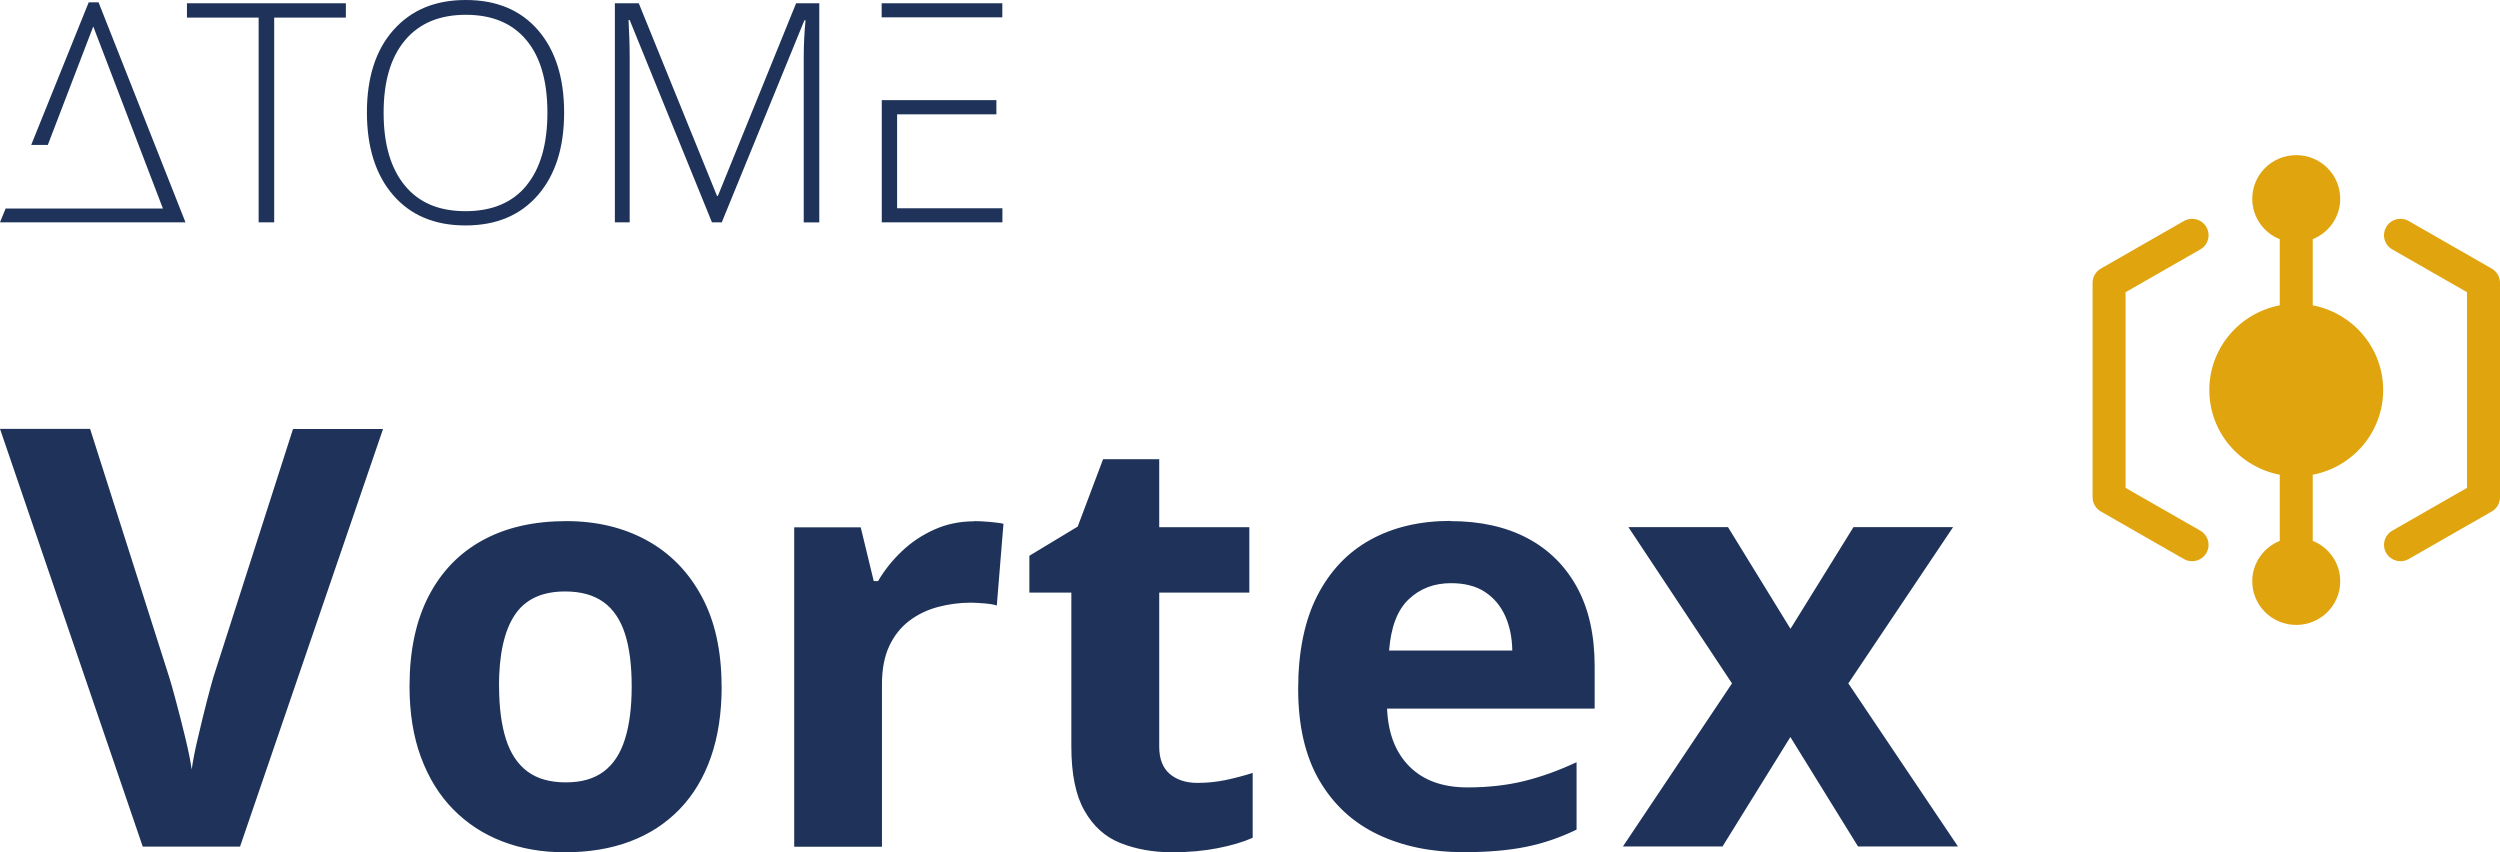 <?xml version="1.0" encoding="UTF-8"?>
<svg xmlns="http://www.w3.org/2000/svg" width="132" height="45" viewBox="0 0 132 45" fill="none">
  <g clip-path="url(#clip0_15_290)">
    <path d="M20.227 22.644L12.674 44.701H7.537L0 22.644H4.757L8.938 35.767C9.011 35.989 9.128 36.405 9.29 37.014C9.452 37.624 9.62 38.267 9.781 38.943C9.943 39.619 10.061 40.184 10.122 40.627C10.184 40.184 10.29 39.624 10.451 38.954C10.608 38.278 10.764 37.64 10.92 37.031C11.077 36.421 11.194 36 11.261 35.773L15.471 22.65H20.227V22.644ZM38.104 36.238C38.104 37.646 37.914 38.893 37.535 39.979C37.155 41.065 36.602 41.985 35.877 42.733C35.151 43.481 34.28 44.047 33.264 44.429C32.248 44.812 31.098 45 29.819 45C28.624 45 27.524 44.812 26.531 44.429C25.531 44.047 24.666 43.481 23.929 42.733C23.192 41.985 22.628 41.065 22.226 39.979C21.824 38.893 21.623 37.646 21.623 36.238C21.623 34.365 21.958 32.786 22.628 31.483C23.298 30.187 24.247 29.2 25.487 28.524C26.721 27.848 28.194 27.515 29.908 27.515C31.5 27.515 32.912 27.854 34.14 28.524C35.374 29.2 36.34 30.181 37.044 31.483C37.747 32.78 38.099 34.365 38.099 36.238H38.104ZM26.352 36.238C26.352 37.347 26.475 38.278 26.715 39.031C26.955 39.785 27.34 40.356 27.854 40.738C28.373 41.121 29.043 41.309 29.875 41.309C30.707 41.309 31.36 41.121 31.874 40.738C32.387 40.356 32.761 39.785 32.996 39.031C33.236 38.278 33.353 37.347 33.353 36.238C33.353 35.13 33.236 34.193 32.996 33.456C32.756 32.719 32.382 32.16 31.863 31.788C31.343 31.417 30.673 31.229 29.841 31.229C28.613 31.229 27.725 31.644 27.173 32.481C26.62 33.318 26.346 34.57 26.346 36.238H26.352ZM51.414 27.515C51.649 27.515 51.917 27.526 52.229 27.554C52.536 27.582 52.788 27.61 52.983 27.654L52.631 31.971C52.481 31.921 52.263 31.882 51.984 31.86C51.705 31.838 51.465 31.821 51.264 31.821C50.666 31.821 50.086 31.899 49.522 32.049C48.958 32.198 48.455 32.442 48.009 32.78C47.562 33.118 47.21 33.562 46.953 34.11C46.697 34.659 46.568 35.329 46.568 36.122V44.706H41.934V27.842H45.446L46.133 30.68H46.362C46.697 30.109 47.115 29.582 47.618 29.106C48.12 28.629 48.69 28.247 49.337 27.959C49.98 27.671 50.677 27.526 51.425 27.526L51.414 27.515ZM63.228 41.337C63.736 41.337 64.227 41.287 64.707 41.187C65.188 41.087 65.668 40.96 66.142 40.81V44.235C65.645 44.457 65.031 44.64 64.294 44.784C63.557 44.928 62.759 45 61.888 45C60.878 45 59.968 44.834 59.158 44.512C58.348 44.191 57.718 43.614 57.26 42.805C56.796 41.996 56.567 40.866 56.567 39.419V31.289H54.351V29.344L56.902 27.804L58.242 24.246H61.207V27.837H65.964V31.289H61.207V39.419C61.207 40.062 61.391 40.544 61.76 40.86C62.128 41.176 62.62 41.337 63.228 41.337ZM76.583 27.515C78.151 27.515 79.508 27.815 80.642 28.413C81.775 29.012 82.651 29.882 83.271 31.018C83.891 32.154 84.198 33.545 84.198 35.18V37.413H73.238C73.289 38.71 73.68 39.73 74.416 40.467C75.153 41.204 76.169 41.575 77.481 41.575C78.565 41.575 79.558 41.464 80.463 41.243C81.367 41.021 82.294 40.688 83.243 40.245V43.803C82.4 44.213 81.524 44.518 80.608 44.706C79.692 44.895 78.581 44.995 77.269 44.995C75.567 44.995 74.059 44.684 72.747 44.058C71.435 43.432 70.408 42.484 69.66 41.204C68.917 39.929 68.543 38.316 68.543 36.377C68.543 34.437 68.878 32.764 69.554 31.45C70.229 30.137 71.167 29.15 72.373 28.491C73.579 27.831 74.98 27.504 76.583 27.504V27.515ZM76.616 30.791C75.712 30.791 74.969 31.079 74.372 31.65C73.774 32.22 73.439 33.124 73.344 34.349H79.849C79.838 33.667 79.715 33.057 79.475 32.525C79.235 31.993 78.883 31.572 78.408 31.256C77.939 30.946 77.336 30.791 76.605 30.791H76.616ZM91.45 36.083L85.979 27.831H91.238L94.538 33.201L97.865 27.831H103.124L97.592 36.083L103.381 44.695H98.105L94.532 38.915L90.948 44.695H85.689L91.45 36.083ZM9.871 0.172V0.931H13.656V11.738H14.477V0.931H18.262V0.172H9.871ZM28.412 1.596C27.491 0.532 26.218 0 24.593 0C22.969 0 21.707 0.532 20.769 1.591C19.837 2.643 19.373 4.095 19.373 5.935C19.373 7.775 19.837 9.238 20.758 10.302C21.685 11.372 22.957 11.904 24.577 11.904C26.196 11.904 27.474 11.372 28.401 10.302C29.328 9.233 29.786 7.781 29.786 5.946C29.786 4.112 29.328 2.655 28.407 1.591L28.412 1.596ZM27.792 9.804C27.05 10.701 25.978 11.15 24.577 11.15C23.175 11.15 22.114 10.701 21.372 9.792C20.629 8.889 20.255 7.609 20.255 5.952C20.255 4.295 20.629 3.031 21.383 2.128C22.137 1.23 23.203 0.781 24.593 0.781C25.983 0.781 27.05 1.225 27.792 2.117C28.535 3.004 28.903 4.284 28.903 5.946C28.903 7.609 28.535 8.9 27.792 9.798V9.804ZM42.035 0.172L37.903 10.347H37.859L33.727 0.172H32.465V11.738H33.247V3.065C33.247 2.377 33.225 1.707 33.186 1.058H33.247L37.591 11.738H38.11L42.47 1.075H42.532C42.47 1.729 42.437 2.361 42.437 2.976V11.743H43.258V0.172H42.029H42.035ZM47.367 10.995V6.035H52.609V5.287H46.557V11.738H52.927V10.995H47.372H47.367ZM46.551 0.172V0.914H52.922V0.172H46.551ZM9.793 11.738H0L0.296 11.012H8.603L4.924 1.397L2.524 7.653H1.647L4.684 0.122H5.203L9.793 11.738Z" fill="#1E325A"></path>
    <path d="M132 14.93V26.257C132 26.568 131.833 26.85 131.565 27.006L127.182 29.516C127.042 29.594 126.897 29.632 126.746 29.632C126.445 29.632 126.155 29.477 125.993 29.2C125.753 28.785 125.898 28.258 126.311 28.02L130.258 25.759V15.429L126.311 13.168C125.892 12.929 125.753 12.403 125.993 11.987C126.233 11.572 126.763 11.433 127.182 11.671L131.565 14.182C131.833 14.337 132 14.62 132 14.93ZM116.178 13.168C116.596 12.929 116.736 12.403 116.496 11.987C116.256 11.572 115.725 11.433 115.307 11.671L110.924 14.182C110.656 14.337 110.489 14.62 110.489 14.93V26.257C110.489 26.568 110.656 26.85 110.924 27.006L115.307 29.516C115.446 29.594 115.591 29.632 115.742 29.632C116.044 29.632 116.334 29.477 116.496 29.2C116.736 28.785 116.591 28.258 116.178 28.02L112.23 25.759V15.429L116.178 13.168ZM122.112 16.121V12.63C122.961 12.286 123.564 11.461 123.564 10.496C123.564 9.222 122.526 8.191 121.241 8.191C119.957 8.191 118.919 9.222 118.919 10.496C118.919 11.466 119.522 12.292 120.371 12.63V16.121C118.255 16.526 116.652 18.371 116.652 20.594C116.652 22.816 118.255 24.661 120.371 25.066V28.557C119.522 28.901 118.919 29.727 118.919 30.691C118.919 31.966 119.957 32.996 121.241 32.996C122.526 32.996 123.564 31.966 123.564 30.691C123.564 29.721 122.961 28.895 122.112 28.557V25.066C124.228 24.661 125.831 22.816 125.831 20.594C125.831 18.371 124.228 16.526 122.112 16.121Z" fill="#E0A40E"></path>
  </g>
  <defs>
    <clipPath id="clip0_15_290">
      <rect width="132" height="45" fill="white"></rect>
    </clipPath>
  </defs>
</svg>
